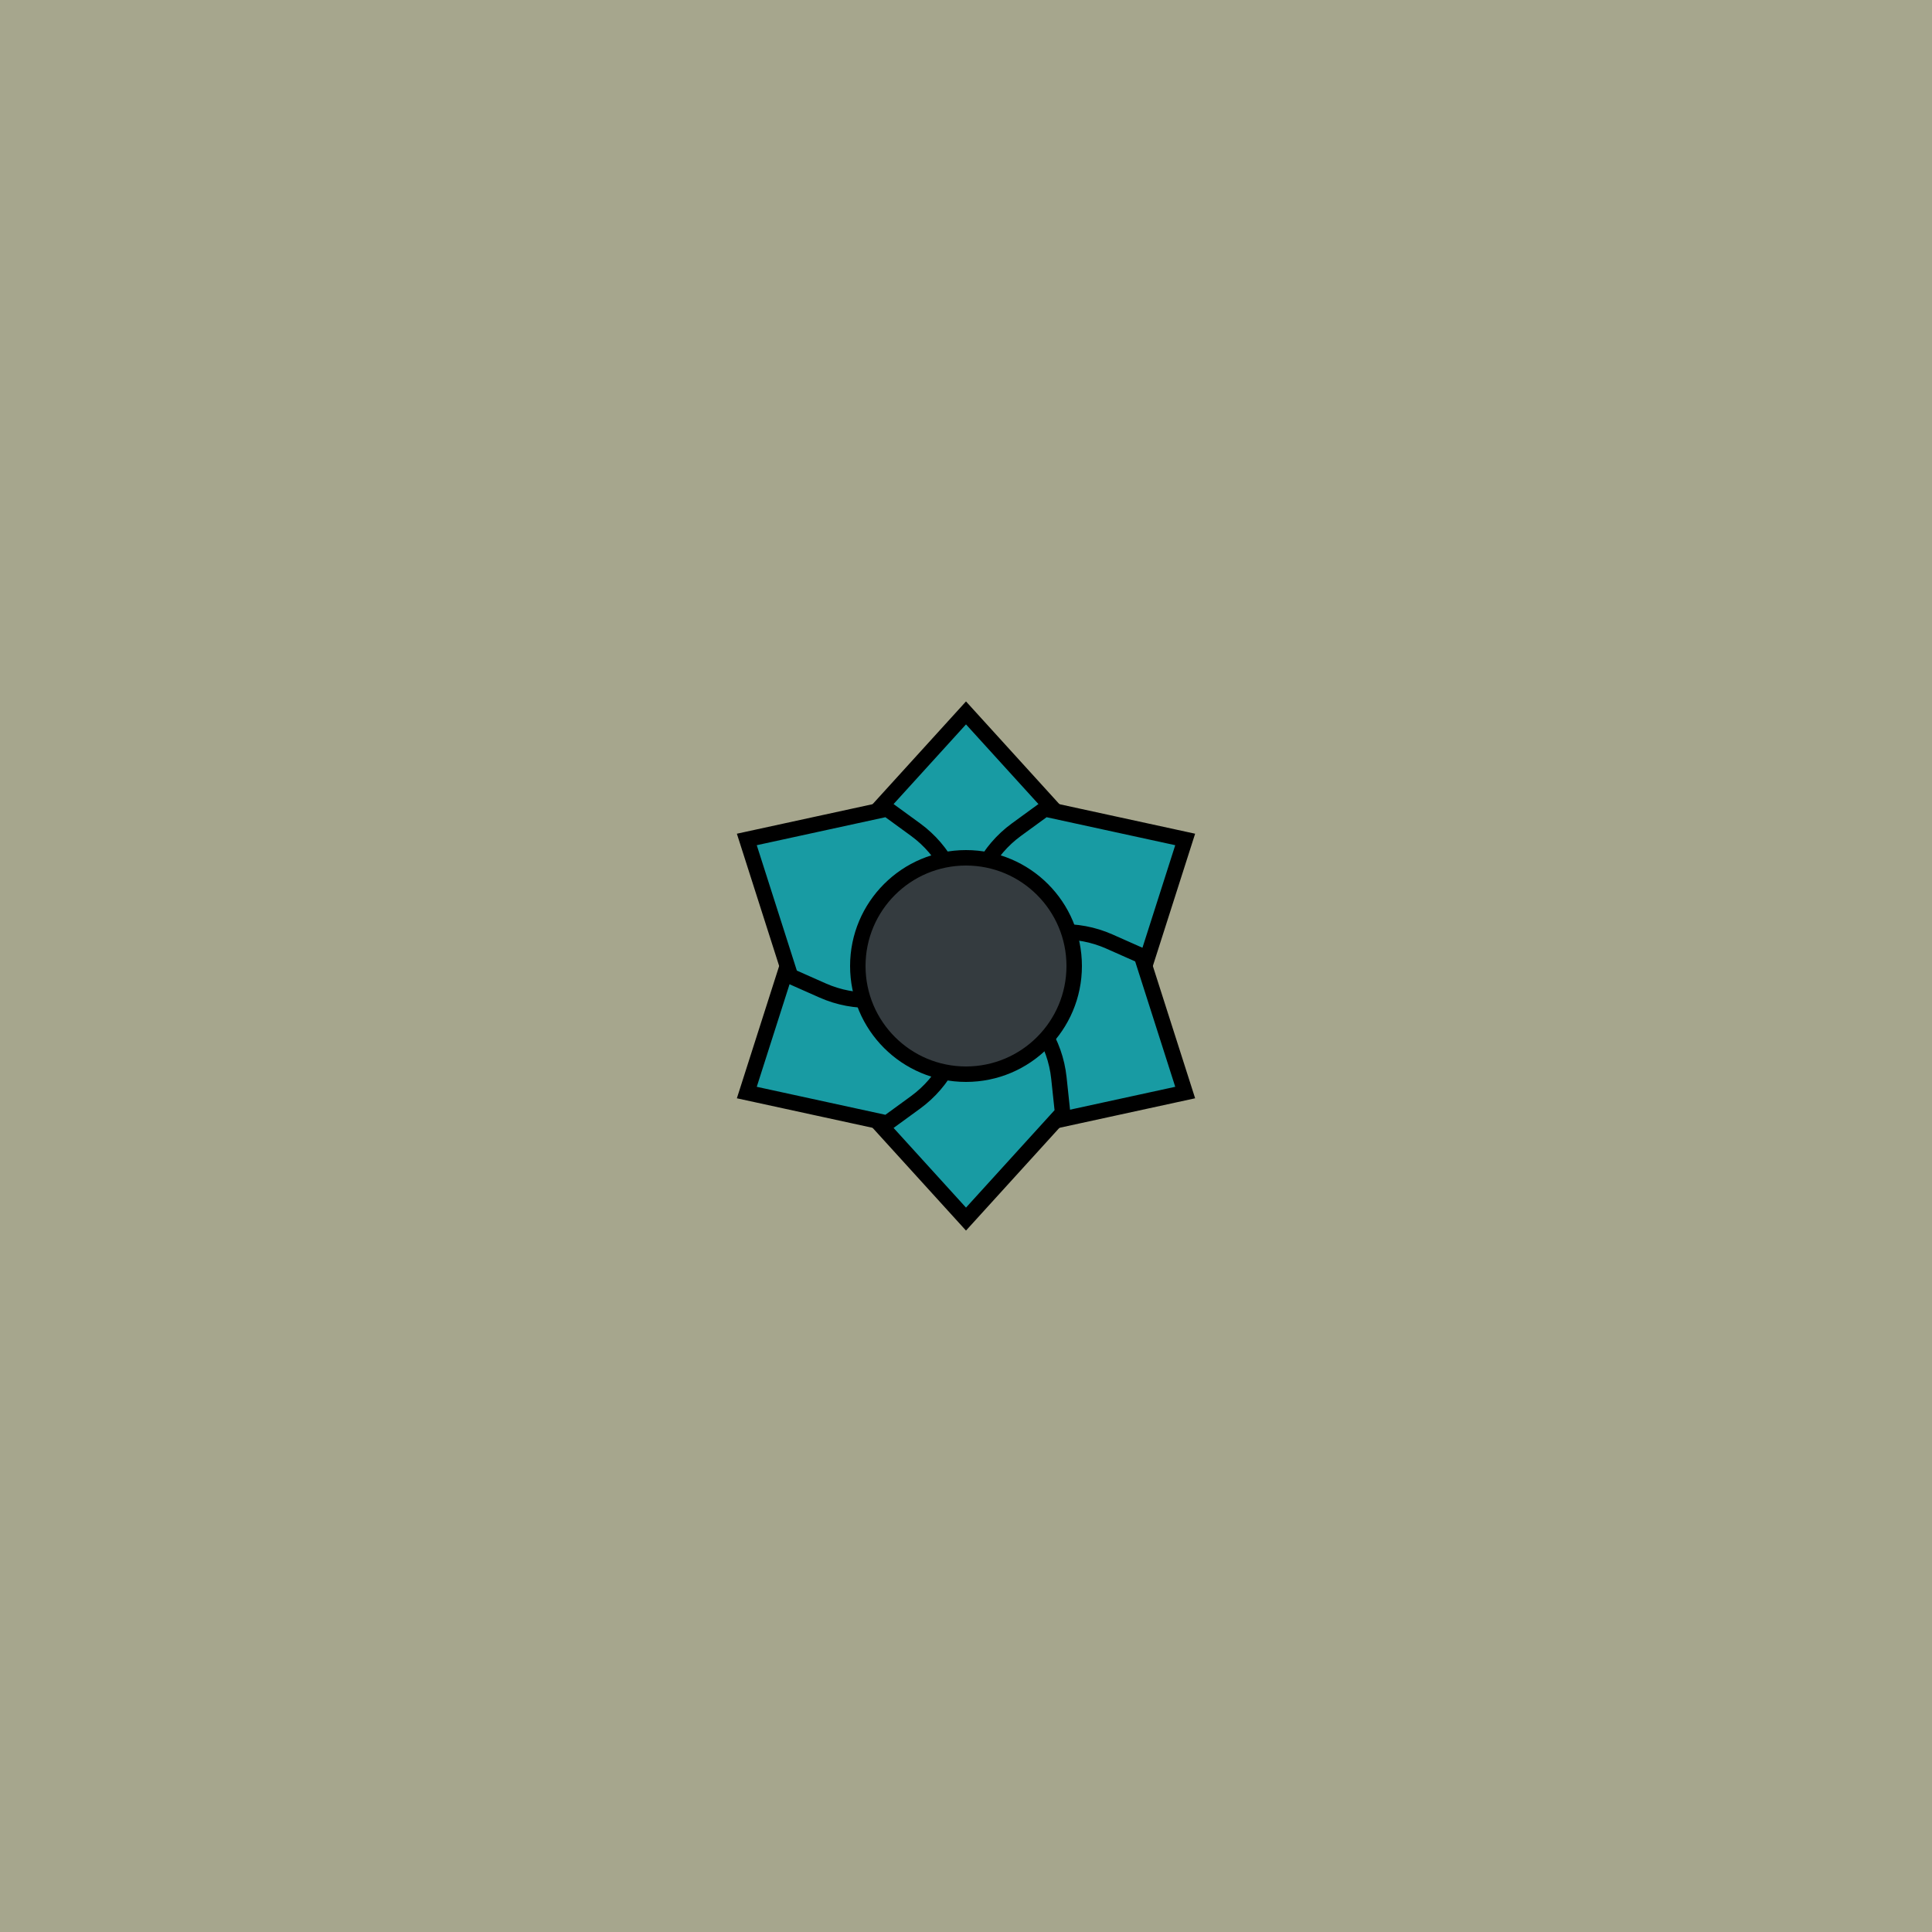 <svg viewBox="0 0 500 500" fill="none" xmlns="http://www.w3.org/2000/svg" xmlns:xlink="http://www.w3.org/1999/xlink"><rect width="500" height="500" fill="#CDB670" /><rect id="rect" style="mix-blend-mode:overlay" opacity=".2" width="100%" height="100%" fill="#0B64FE"/><defs><filter xmlns="http://www.w3.org/2000/svg" id="Gl" x="-50%" y="-50%" width="200%" height="200%"><feDropShadow dx="8" dy="8" flood-color="#000000" flood-opacity="1" stdDeviation="0"/></filter></defs><g filter="url(#Gl)" stroke="#000000" stroke-width="4"><defs><path id="ps-4"  d="M250 184.5L275 212L274.04 221.028C273.07 230.142 267.879 238.272 260.02 242.988C253.853 246.688 246.147 246.688 239.98 242.988C232.121 238.272 226.93 230.142 225.96 221.028L225 212L250 184.5Z"/><mask id="fpc"><rect height="100%" width="100%" fill="white" /><use transform = "rotate(60.0 250 250)" xlink:href="#ps-4" fill="black"/></mask></defs><use transform="rotate(0.0 250 250)" xlink:href="#ps-4" mask="url(#fpc)" fill="#189BA3"/><use transform="rotate(60.0 250 250)" xlink:href="#ps-4" mask="url(#fpc)" fill="#189BA3"/><use transform="rotate(120.0 250 250)" xlink:href="#ps-4" mask="url(#fpc)" fill="#189BA3"/><use transform="rotate(180.0 250 250)" xlink:href="#ps-4" mask="url(#fpc)" fill="#189BA3"/><use transform="rotate(240.0 250 250)" xlink:href="#ps-4" mask="url(#fpc)" fill="#189BA3"/><use transform="rotate(300.0 250 250)" xlink:href="#ps-4" mask="url(#fpc)" fill="#189BA3"/><circle cx="250" cy="250" r="28" fill="#343B3F"/></g></svg>